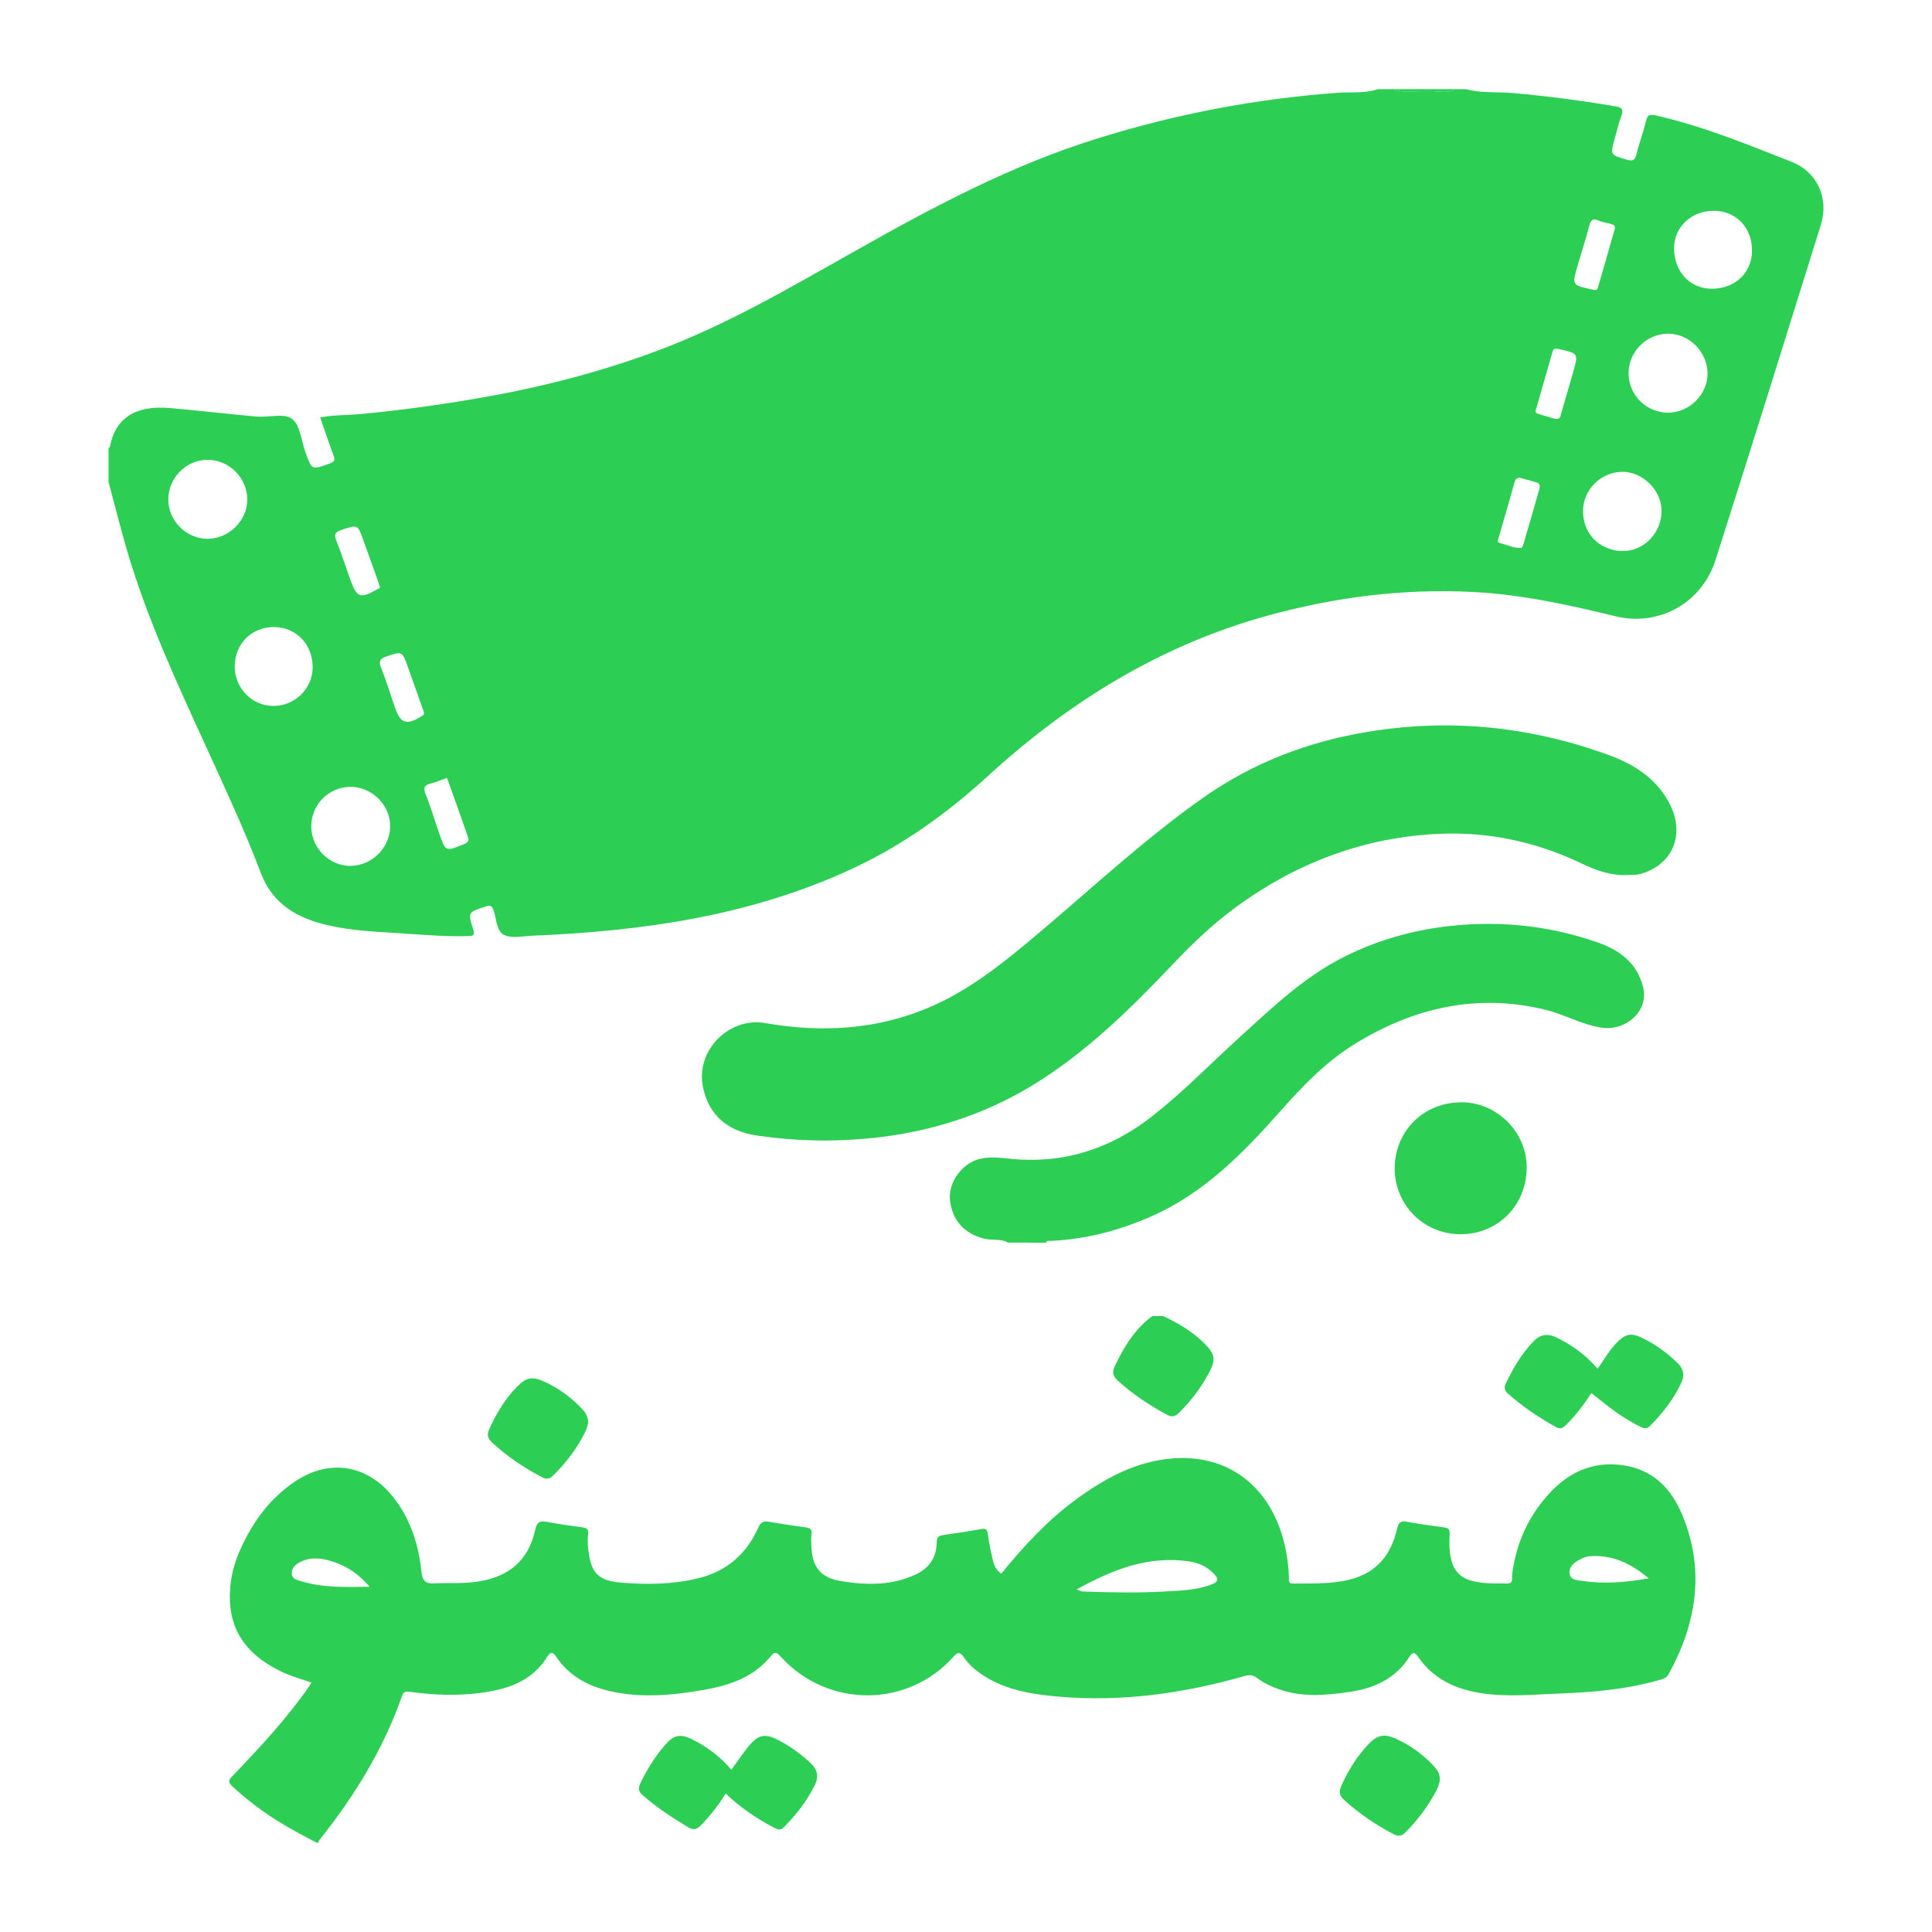 <svg xmlns="http://www.w3.org/2000/svg" xml:space="preserve" id="Layer_1" x="0" y="0" version="1.1" viewBox="0 0 1800 1800"><style>.st0{fill:#2ccf54}</style><path d="M295.2 1716.9c-17.7-9.3-35.3-18.6-51.5-30.4-9.5-6.9-18.7-14.1-27.3-22.3-3.7-3.5-3.8-5.3-.1-9.2 25.6-26.7 50.8-53.7 71.9-84.1.6-.9 1.2-1.9 2.1-3.3-9.7-3.3-19.3-5.9-28.4-10.3-35.5-17.3-50.7-42.5-47.3-79.6 1.2-12.9 5.1-25.2 10.6-36.9 11.3-24.3 26.9-45.1 49.3-60.3 31.5-21.5 67.1-16.3 91.1 13.4 16.5 20.4 24.3 44.4 27 70.1.9 8.1 2.9 11.5 11.8 11.2 13.7-.6 27.3.4 41-1.7 28.6-4.4 47-19.6 53.2-48.1 1.5-7.1 4.2-8.8 11.1-7.5 10.9 2.2 22.1 3.6 33.1 5.1 4.2.6 5.6 2.1 5.1 6.6-.6 4.9-.3 10.1.3 15 2.5 20.6 8.9 27.9 29.5 29.8 24.3 2.2 48.7 1.8 72.6-3.9 26.4-6.4 45.2-22.5 56.2-47.3 2.3-5.2 5-6.3 10-5.4 11.3 2 22.6 3.6 34 5.2 3.9.5 6.2 1.6 5.5 6.3-.5 3.3-.2 6.7-.1 10.1.5 21 8.6 30.9 29.4 34 22.9 3.5 45.6 3.7 67.4-6.3 13.2-6 19.8-16.1 20-30.2.1-4.8 1.9-6.1 6-6.7 11.9-1.7 23.8-3.5 35.6-5.6 4.5-.8 5.5.8 6.1 5.1 1.1 8.3 2.9 16.5 4.8 24.7 1.1 4.6 3.3 8.8 7.7 11.7 20.8-25.5 42.9-49.6 69.6-69.1 26.9-19.7 55.8-35.5 89.8-38.2 47.3-3.8 84.4 20.9 100.3 65.8 5.2 14.6 7.7 29.7 8.3 45.2.1 2.6-.9 5.6 3.8 5.6 17.9-.3 35.8.7 53.4-3.9 24.8-6.4 38-23.2 43.5-47.1 1.3-5.8 3.3-7.8 9.4-6.6 11.5 2.2 23.2 3.7 34.8 5.3 3.7.5 5 2 4.8 6-.4 7.8-.5 15.6 1.3 23.4 2.4 10.6 8.5 17.3 18.9 20.2 11 3 22.2 2.6 33.4 2.6 6.2 0 4.2-5.1 4.6-8 3.2-26.2 12.9-49.8 29.6-70.1 19.7-24.1 44.4-37.3 76.5-31.6 26.3 4.7 42.5 22.2 52.2 45.3 21.6 51.5 13.8 101.1-12.5 148.9-2.3 4.1-6.1 4.7-9.7 5.7-29.8 8.5-60.4 11.1-91.2 12.3-24.6.9-49.2 3.5-73.7-.3-23.6-3.7-44.5-13.1-58.6-33.6-2.6-3.7-4.9-5.7-8-.7-13.1 20.9-33.2 29.9-56.6 33.2-21.4 3.1-42.8 5-63.9-2.1-8-2.7-15.6-6.2-22.3-11.3-3.5-2.6-6.7-2.7-10.9-1.5-57.2 16.3-115.4 24.5-174.9 19.1-27.6-2.5-55-7.3-77.4-26.1-3.9-3.3-7.1-7.1-10-11.2-2.9-4.1-5.3-4-8.5-.4-42.5 48.4-117.4 48.9-161.2.9-2.7-3-5.4-5.9-8.8-1.7-16.2 20.6-39.4 28.2-63.5 32.4-28.7 5-57.8 7.7-86.7 1.2-20.5-4.6-38.3-14-50.4-32-2.6-3.9-5.2-5.4-8.1-.7-14.4 23.7-37.7 31.1-63.1 34.3-21.8 2.8-43.6 2-65.2-1.1-3.9-.6-6-.1-7.4 4.1-17.4 49.6-44.6 93.6-77.3 134.5-.4.5-.5 1.4-.7 2.1h-1.3zm708-236.1c3.9 2.2 6.7 2.1 9.4 2.1 24 .8 48 1.2 72-.1 14.1-.8 28.5-1.2 42.1-5.8 9.2-3.1 9.7-5.7 2.6-12.4-6.1-5.7-13.6-8.8-21.7-9.9-37.8-5.5-71 7.6-104.4 26.1zm532.8-10.3c-17-14.4-34.3-22.1-54.9-20.6-3.2.2-6.5 1.7-9.4 3.2-5.5 2.8-10.5 7.1-9.3 13.5 1.1 5.8 7.8 5.7 12.5 6.4 19.7 2.9 39.3 1.3 61.1-2.5zm-1191.7 7.8c-11.2-13.1-23.9-20.9-38.8-24.7-8.4-2.2-17.2-2.6-25.4 1.5-4.7 2.3-8.8 5.9-8.2 11.5.5 5 5.6 5.6 9.5 6.8 20 6 40.6 5.3 62.9 4.9zM1083.5 1226.1c13.9 6.4 26.9 14.1 38 24.9 10.7 10.5 11.7 15.5 4.5 28.8-7.4 13.6-16.7 25.8-27.7 36.6-3.5 3.4-6.5 4.1-11 1.7-16.6-8.9-32.1-19.3-46-31.9-4.2-3.8-5.4-7.6-2.8-13.1 8.6-18 18.6-34.8 35-46.9 3.3-.1 6.6-.1 10-.1zM1488.4 1275.2c5.8-7.7 10.2-16.1 16.7-23 9.3-9.9 14.4-11.1 26.5-4.9 11.8 6 22.4 13.7 31.8 23.1 5.2 5.2 6.2 10.9 3.2 17.5-7.1 15.4-17.4 28.6-29.3 40.6-3.3 3.3-6.1 2.2-9.6.5-8.3-4.2-16.1-9-23.6-14.4-7.2-5.2-14.1-11-21.5-16.7-6.8 10.6-14.5 20.8-23.7 29.8-2.9 2.8-5.3 4.2-9.4 1.8-15.9-8.9-31-19-44.6-31.1-3.2-2.9-3.8-5.5-2-9.4 6.8-14.2 14.6-27.6 25.6-39.1 6.2-6.5 13-7.9 21.1-4 14.8 7 27.8 16.4 38.8 29.3z" class="st0"/><path d="M681.4 1648.8c5.5-7.5 10.4-14.9 16-21.8 9-11 15.3-12.2 27.7-5.8 11 5.6 20.9 12.9 30 21.3 6.4 5.9 8 12.4 4.2 20.3-7.3 15-17.4 27.9-29.1 39.7-3.1 3.1-5.8 2-8.9.4-16.4-8.6-31.6-18.9-45.2-31.9-6.7 10.9-14.3 20.5-22.9 29.4-3.6 3.7-6.7 5.2-12.1 2-14.9-9-29.3-18.4-42.4-29.9-3.9-3.4-4.3-6.3-2.2-10.8 6.3-13.2 13.9-25.5 23.6-36.5 7.8-8.9 14.1-10 24.6-4.8 13.9 6.9 26.3 16.2 36.7 28.4zM548 1325.8c-.6 1.9-1.2 5-2.5 7.7-7.5 15.5-17.8 29-30 41.1-3.2 3.2-6 4-10.3 1.8-17-8.8-32.6-19.4-46.7-32.4-4-3.7-5.1-7.1-2.7-12.4 6.6-14.7 14.7-28.3 26-39.7 8.4-8.6 14.1-9.7 24.9-4.8 13.7 6.1 25.6 14.8 35.8 25.8 3.1 3.3 5.6 7 5.5 12.9zM1341.5 1658.8c-.6 1.8-1.1 5.2-2.6 8.1-7.7 15-17.6 28.4-29.6 40.4-3.5 3.5-6.7 3.8-11.1 1.5-16.6-8.8-32.1-19.2-46-31.9-4.4-4-5-7.8-2.5-13.2 6.4-14.1 14.4-27.1 25-38.4 8.5-9.1 15-10.3 26.2-5.2 13.6 6.2 25.5 15 35.6 26 2.8 3.2 5.1 6.7 5 12.7z" class="st0"/><g><path d="M1283.7 83.1h13.7c11.9 4.2 24.1 1.4 36.1 1.8 7.5.2 15.4 2.3 22.6-1.8h9.8c14.4 3.9 29.3 2.3 43.9 3.6 32 2.9 63.8 7 95.5 12.4 5.1.9 7.7 2.6 5.4 8.6-2.5 6.6-4.1 13.6-6 20.4-4.7 16.4-4.6 16.2 11.1 20.7 5.3 1.5 7.5.6 8.8-5 2.5-10.3 6.4-20.3 8.8-30.6 1.5-6.5 3.6-6.9 10-5.5 43.6 10 84.7 26.9 126.1 43.2 23.4 9.2 34.7 33.8 27 58.4-32.5 104.2-65 208.5-98.2 312.5-12.7 39.8-52.4 62.2-93 52.4-44.1-10.7-88.2-20.5-133.7-22.7-64.4-3.2-127.4 4.8-189.6 21.8-100.3 27.5-185.8 80.3-261.9 150-37.9 34.7-79.4 64.4-126.4 86.2-94.6 43.9-195.3 58.1-298.1 62.3-8.8.4-18.9 2.7-26-.8-7.2-3.5-7-15-9.8-23-1.8-5.1-4-4.5-7.7-3.3-16.1 5.2-16.4 5.2-11.2 21.3 1.7 5.3.2 5.9-4.5 6.1-20.2.7-40.4-1.1-60.5-2.4-23.6-1.6-47.4-2.3-70.6-7.7-28.1-6.5-51.2-19.5-62.2-48.4-15.2-40.1-33.3-78.9-51.1-117.9-27.5-60.1-55.3-120-73.9-183.7-6.1-20.9-11.3-42-17-63v-31.3c1.6-1 1.6-2.6 1.9-4.2 3.9-17.5 14.7-28.7 32.2-32.3 7.5-1.6 15.6-1.7 23.3-1 26.8 2.3 53.6 5.5 80.4 7.9 11.3 1 25.8-3.4 33.1 2.1 7.8 5.9 8.7 20.7 12.7 31.6 5.9 16.4 5.8 16 22.3 10.1 5.5-2 5.1-3.9 3.5-8.2-4.3-11.4-8.1-23-12.2-34.8 12.9-2.4 25.3-2 37.5-3.1 36.8-3.5 73.4-8.5 109.8-14.8 55.5-9.5 109.8-23.3 162.8-42.7 66.7-24.4 127.6-60.3 189.2-95 72.3-40.8 145.4-79.7 225.2-104.4 72.6-22.6 146.7-36.8 222.6-42.4 12.9-1 26 .8 38.3-3.4zm-957.3 650c-20.4.2-36.7 16.8-36.4 37.4.3 19.9 17.2 36.5 36.8 36.2 19.8-.3 36.5-16.9 36.7-36.7.3-19.8-17.1-37.1-37.1-36.9zm1227.9-348.6c19.8-.2 36.6-17 36.6-36.6-.1-20.1-17.4-37.4-37.3-37-20.3.4-36.8 17.5-36.3 37.8.5 19.9 17.1 36 37 35.8zM193.7 502c19.7-.2 36.6-17 36.7-36.4.1-20.2-16.9-37.3-37.1-37.2-19.8 0-36.3 16.7-36.5 36.7-.1 20.1 16.7 37 36.9 36.9zm1281.2-24.2c1.1 24.1 20.1 35.7 37.2 35.6 20.7-.1 36.8-18.3 35.9-39.1-.9-18.8-18.8-35.4-37.4-34.7-20.4.7-36.6 18.1-35.7 38.2zm122.5-281.4c-21.2-.3-37.5 14.7-37.7 34.6-.2 21.5 14.4 37.7 34.4 38 21.9.4 37.9-14.4 38.2-35.1.3-21.3-14.4-37.2-34.9-37.5zM291.3 621.8c.1-21.3-15.2-37.4-35.8-37.6-20.9-.2-36.7 15.5-36.8 36.6-.1 20.2 16 36.8 35.8 36.9 20.1.2 36.7-16.1 36.8-35.9zm1213.1-408.4c1-3-1.2-4-3.3-4.7-3.7-1.1-7.7-1.4-11.2-3-5.6-2.5-7.8-1.2-9.3 4.8-3.1 12.5-7.2 24.6-10.8 37-5.3 18.3-5.2 18.2 13.6 22.2 2.6.5 4.4 1.4 5.3-1.6 5.3-18.2 10.5-36.5 15.7-54.7zm-55.9 176.7c5.6.9 5.2-2.2 5.9-4.6 3.7-13 7.7-25.9 11.3-38.9 5-17.6 4.8-17.3-13.5-21.4-4.2-.9-5.1 0-6 3.4-4.8 17-9.7 34-14.6 51-.7 2.3-2 4.7 1 5.8 5.7 1.9 11.6 3.4 15.9 4.7zm-14.3 65.4c.8-3.7 0-5.3-2.3-5.9-4.9-1.5-9.9-2.9-14.9-4.2-3.7-1-5.2 1.2-6.1 4.5-4.8 17-9.6 34-14.6 50.9-.6 2.2-2.2 4.2 1.5 5.2 6.5 1.7 13.1 4.9 19.4 4.5 2-.1 3.6-9.5 5.3-14.6 1.2-3.7 2.3-7.4 3.3-11.1 3.1-10.3 5.9-20.5 8.4-29.3zM416 724.9c-6.2 2.2-10.4 4.1-14.7 5.1-6.4 1.5-7.1 4.3-4.6 10.3 4.8 11.9 8.3 24.2 12.6 36.4 5.9 17 5.8 16.7 22.9 9.8 4.2-1.7 4.9-3.5 3.7-7-5.9-16.9-11.9-33.9-18-50.8-.6-1.4-1.1-4-1.9-3.8zm-62-177.8c-.9-2.8-1.4-4.7-2.1-6.5-4.4-12.4-8.9-24.8-13.3-37.1-5.4-15.2-5.3-14.9-20.9-9.6-5.8 2-6.4 4.2-4.5 9.3 4.7 12.3 9 24.7 13.3 37.1 5.8 16.5 9.3 17.7 24.7 8.9 1.5-.9 2.9-1.1 2.8-2.1zm41 116.6c-5.1-14.4-10-28.4-15-42.3-5.4-15-5.3-14.7-20-9.8-5.9 2-7.4 4.3-5 10.4 4.9 12.2 8.7 24.9 13 37.3 5.2 14.8 10.6 16.6 24.1 8.4 1.9-1 3.4-2.1 2.9-4zm544.2 494c-7-3.9-14.9-1.8-22.4-3.7-18.5-4.6-30.2-17.6-31.8-36.9-1.2-14.8 10.1-31.6 25.2-36.6 10.8-3.6 22.1-1.7 33-.7 49.3 4.5 92.6-10.1 131-40.4 28.9-22.8 54.6-49.3 81.8-74 30-27.3 59.4-55.4 96.2-73.9 35.4-17.8 72.9-27.3 112.5-30 42.7-2.9 84.1 2.6 124.2 16.7 19.8 7 36 18.6 41.8 40.9 6.2 23.5-16.8 41.5-38.1 38.4-18.8-2.7-35.2-12.5-53.4-16.9-63.5-15.2-121.9-1.8-176.6 31.8-26.9 16.5-48.5 38.9-69.3 62.4-34.8 39.2-71.2 76.7-120.5 98.4-29.9 13.2-60.9 21.4-93.6 22.9-1.8.1-4-.8-4.9 1.8-11.6-.2-23.3-.2-35.1-.2z" class="st0"/><path d="M1356.2 83.1c-7.2 4.1-15.1 1.9-22.6 1.8-12-.3-24.3 2.5-36.1-1.8h58.7zm158.9 732.2c-15 .5-28.7-4.7-41.9-11-41.4-19.7-85.1-29.3-130.8-27.5-71.2 2.8-135.1 27.2-192.2 69.3-21.3 15.7-40.2 34-58.4 53.2-40 42-81.3 82.6-131.4 112.8-44.9 27-93.9 42.4-146 48-36.4 3.9-72.7 3.2-108.9-2.1-27.6-4-45.1-19-50.5-44.9-7.2-34 23.8-65.9 58.2-59.9 52.2 9.1 103.3 6.3 152.6-14.7 34.8-14.8 64.1-37.6 92.8-61.5 53.7-44.7 104.5-93 161.8-133.4 46.4-32.8 98-52.6 154-61.8 76.9-12.7 151.8-4.9 224.8 21.8 22.6 8.3 42.5 20.7 54.9 42.5 16.8 29.4 5.6 59.1-25.5 68.1-4.6 1.3-9 .7-13.5 1.1zm-154.3 334.6c-34.3 0-61.4-27.2-61.4-61.5-.1-32 24.3-61 61.8-61.4 33.3-.4 61.7 28 61.2 61.3-.6 37.3-29.4 61.8-61.6 61.6z" class="st0"/></g></svg>